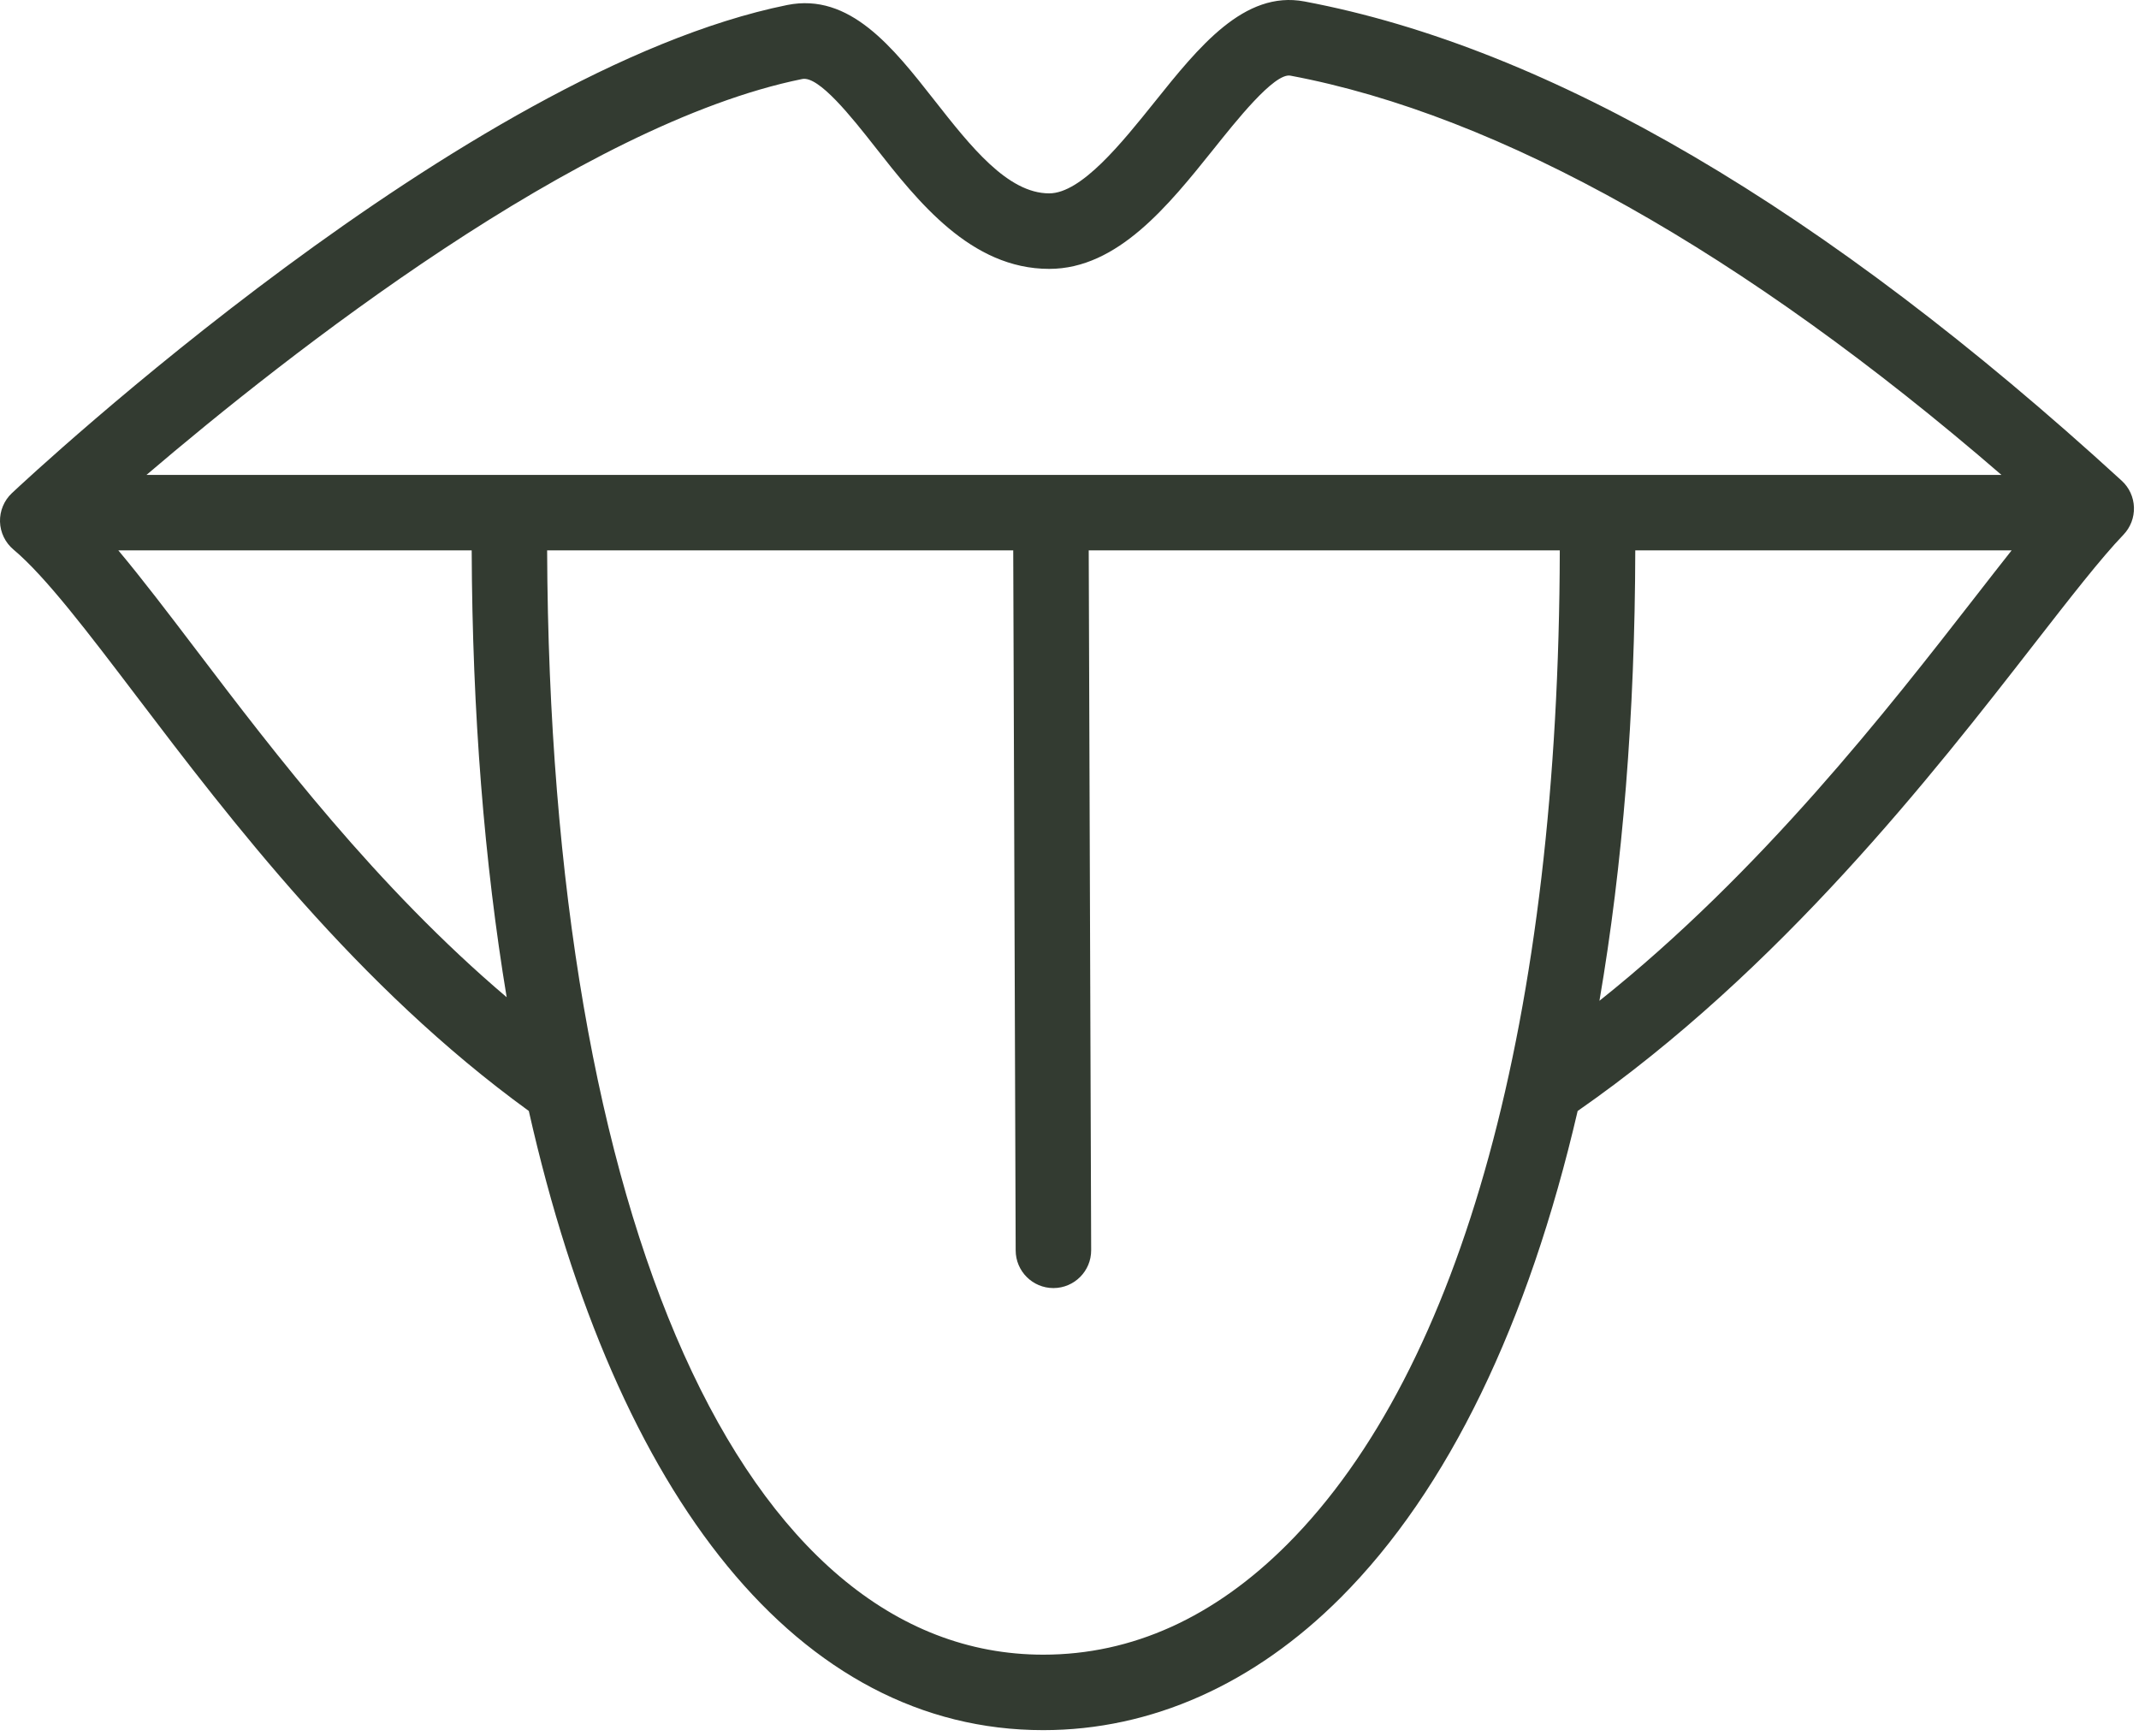 <?xml version="1.0" encoding="UTF-8"?> <svg xmlns="http://www.w3.org/2000/svg" width="85" height="69" viewBox="0 0 85 69" fill="none"><path d="M84.314 19.104C72.51 8.297 61.583 1.89 51.837 0.058C49.441 -0.394 47.63 1.872 45.876 4.061C44.581 5.675 42.971 7.684 41.693 7.684C40.038 7.684 38.562 5.806 37.136 3.99C35.48 1.879 33.767 -0.3 31.282 0.199C18.47 2.8 1.202 18.912 0.473 19.596C0.161 19.889 -0.011 20.303 0 20.731C0.012 21.159 0.207 21.562 0.535 21.838C1.81 22.908 3.494 25.125 5.444 27.692C9.134 32.548 14.19 39.2 21.014 44.148C24.494 59.575 31.77 68.753 41.456 68.753C45.751 68.753 49.84 66.93 53.282 63.482C57.55 59.206 60.731 52.598 62.693 44.149C70.76 38.535 76.82 30.755 80.847 25.576C82.263 23.757 83.484 22.185 84.382 21.249C84.662 20.957 84.812 20.566 84.799 20.162C84.787 19.758 84.612 19.377 84.314 19.104ZM31.878 3.14C32.533 3.004 33.837 4.645 34.778 5.844C36.471 8.001 38.58 10.685 41.694 10.685C44.411 10.685 46.432 8.164 48.215 5.939C49.069 4.874 50.636 2.877 51.282 3.007C59.597 4.569 69.314 10.038 79.534 18.872H5.821C11.425 14.091 23.064 4.929 31.878 3.14ZM7.835 25.876C6.673 24.347 5.644 22.996 4.702 21.871H18.744C18.768 28.346 19.25 34.294 20.134 39.628C14.96 35.237 10.905 29.918 7.835 25.876ZM51.16 61.363C48.252 64.276 44.987 65.754 41.458 65.754C29.558 65.754 21.846 48.548 21.742 21.872H40.264L40.361 49.691C40.364 50.518 41.035 51.186 41.861 51.186C41.861 51.186 41.864 51.186 41.865 51.186C42.694 51.183 43.364 50.509 43.361 49.681L43.264 21.871H61.983C61.944 40.381 58.111 54.398 51.16 61.363ZM63.559 39.77C64.481 34.389 64.969 28.395 64.983 21.872H79.938C79.487 22.442 79.002 23.064 78.481 23.735C75.013 28.192 70.001 34.635 63.559 39.77Z" fill="#333B31"></path></svg> 